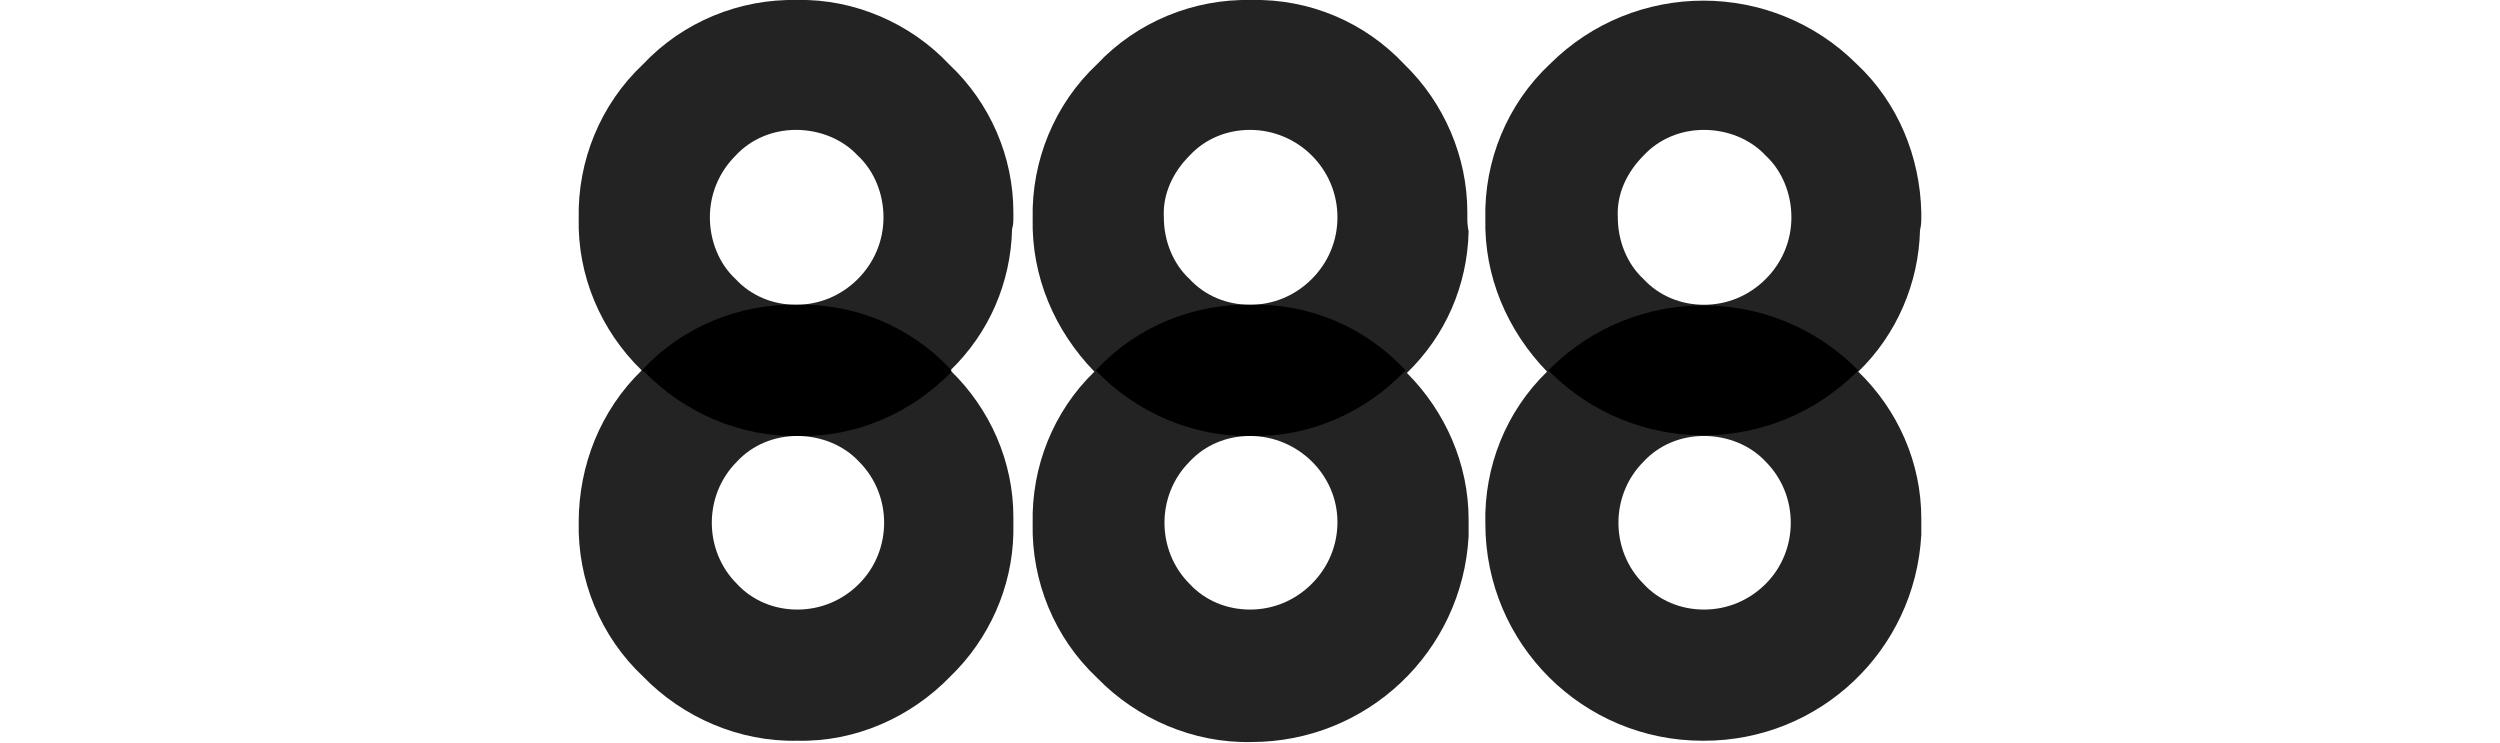 <?xml version="1.0" encoding="utf-8"?>
<!-- Generator: Adobe Illustrator 26.3.1, SVG Export Plug-In . SVG Version: 6.00 Build 0)  -->
<svg version="1.1" id="Layer_1" xmlns="http://www.w3.org/2000/svg" xmlns:xlink="http://www.w3.org/1999/xlink" x="0px" y="0px"
	 viewBox="0 0 194.4 57.8" style="enable-background:new 0 0 194.4 57.8;" xml:space="preserve">
<style type="text/css">
	.st0{fill:#232323;}
</style>
<g id="Layer_2_00000009573118212947304260000015883495684635745950_">
	<g id="Isolation_Mode">
		<path class="st0" d="M149.4,16.9v-0.4c-0.1-4.3-1.8-8.5-5-11.5c-6.6-6.6-17.3-6.6-23.9,0c0,0,0,0,0,0c-3.3,3.1-5.1,7.5-5,12
			c-0.1,4.5,1.7,8.7,4.8,11.9c-3.2,3.1-4.9,7.4-4.8,11.8c0,9.4,7.6,16.9,16.9,16.9c0,0,0,0,0.1,0c9,0,16.4-7,16.9-16
			c0-0.3,0-0.6,0-0.9v-0.4c0-4.3-1.8-8.4-4.9-11.4c3-2.9,4.7-6.9,4.8-11C149.4,17.5,149.4,17.2,149.4,16.9z M127.8,12.1
			c1.2-1.3,2.9-2,4.7-2c1.8,0,3.6,0.7,4.8,2c1.3,1.2,2,3,2,4.8c0,1.8-0.7,3.5-2,4.8c-1.3,1.3-3,2-4.8,2c-1.8,0-3.5-0.7-4.7-2
			c-1.3-1.2-2-3-2-4.8C125.7,15.1,126.5,13.4,127.8,12.1z M137.3,45.4c-1.3,1.3-3,2-4.8,2c-1.8,0-3.5-0.7-4.7-2
			c-2.6-2.6-2.6-6.9,0-9.5c0,0,0,0,0,0c1.2-1.3,2.9-2,4.7-2c1.8,0,3.6,0.7,4.8,2C139.9,38.5,139.9,42.8,137.3,45.4
			C137.3,45.4,137.3,45.4,137.3,45.4z"/>
		<path d="M144.5,28.8l-0.1-0.1c-6.6-6.6-17.3-6.6-23.9,0c0,0,0,0,0,0l-0.1,0.1l0.1,0.1c6.6,6.6,17.3,6.6,23.9,0c0,0,0,0,0,0
			L144.5,28.8z"/>
		<path class="st0" d="M114.1,16.9v-0.4c0-4.3-1.8-8.5-4.9-11.5c-3.1-3.3-7.4-5.1-11.9-5c-4.5-0.1-8.9,1.7-12,5
			c-3.3,3.1-5.1,7.5-5,12c-0.1,4.5,1.7,8.7,4.8,11.9c-3.2,3.1-4.9,7.4-4.8,11.8c-0.1,4.5,1.7,8.9,5,12c3.1,3.2,7.5,5.1,12,5
			c9,0,16.4-7,16.9-16c0-0.3,0-0.6,0-0.9v-0.4c0-4.3-1.8-8.4-4.8-11.4c3-2.9,4.7-6.8,4.8-11C114.1,17.5,114.1,17.2,114.1,16.9z
			 M92.5,12.1c1.2-1.3,2.9-2,4.7-2c3.7,0,6.8,3,6.8,6.8c0,1.8-0.7,3.5-2,4.8c-1.3,1.3-3,2-4.8,2c-1.8,0-3.5-0.7-4.7-2
			c-1.3-1.2-2-3-2-4.8C90.4,15.1,91.2,13.4,92.5,12.1z M102,45.4c-1.3,1.3-3,2-4.8,2c-1.8,0-3.5-0.7-4.7-2c-2.6-2.6-2.6-6.9,0-9.5
			c0,0,0,0,0,0c1.2-1.3,2.9-2,4.7-2c3.7,0,6.8,3,6.8,6.7C104,42.4,103.3,44.1,102,45.4z"/>
		<path d="M109.3,28.8l-0.1-0.1c-3.1-3.3-7.4-5.1-11.9-5c-4.5-0.1-8.9,1.7-12,5l-0.1,0.1l0.1,0.1c3.1,3.2,7.5,5.1,12,5
			c4.5,0.1,8.8-1.8,11.9-5L109.3,28.8z"/>
		<path class="st0" d="M78.8,16.9v-0.4c0-4.3-1.8-8.5-5-11.5C70.8,1.8,66.4-0.1,62,0c-4.5-0.1-8.9,1.7-12,5c-3.3,3.1-5.1,7.5-5,12
			c-0.1,4.4,1.7,8.7,4.9,11.8c-3.2,3.1-4.9,7.4-4.9,11.8c-0.1,4.5,1.7,8.9,5,12c3.1,3.2,7.5,5.1,12,5c4.5,0.1,8.8-1.8,11.9-5
			c3-2.9,4.8-6.9,4.9-11.1c0-0.3,0-0.6,0-0.9v-0.4c0-4.3-1.8-8.4-4.9-11.4c3-2.9,4.7-6.8,4.8-11C78.8,17.5,78.8,17.2,78.8,16.9z
			 M57.2,12.1c1.2-1.3,2.9-2,4.7-2c1.8,0,3.6,0.7,4.8,2c1.3,1.2,2,3,2,4.8c0,1.8-0.7,3.5-2,4.8c-1.3,1.3-3,2-4.8,2
			c-1.8,0-3.5-0.7-4.7-2c-1.3-1.2-2-3-2-4.8C55.2,15.1,55.9,13.4,57.2,12.1z M66.8,45.4c-1.3,1.3-3,2-4.8,2c-1.8,0-3.5-0.7-4.7-2
			c-2.6-2.6-2.6-6.9,0-9.5c1.2-1.3,2.9-2,4.7-2c1.8,0,3.6,0.7,4.8,2C69.4,38.5,69.4,42.8,66.8,45.4z"/>
		<path d="M74,28.8l-0.1-0.1c-3.1-3.3-7.4-5.1-11.9-5c-4.5-0.1-8.9,1.7-12,5l-0.1,0.1l0.2,0.1c3.1,3.2,7.5,5.1,12,5
			c4.5,0.1,8.8-1.8,11.9-5C73.9,28.9,73.9,28.8,74,28.8z"/>
	</g>
</g>
</svg>

